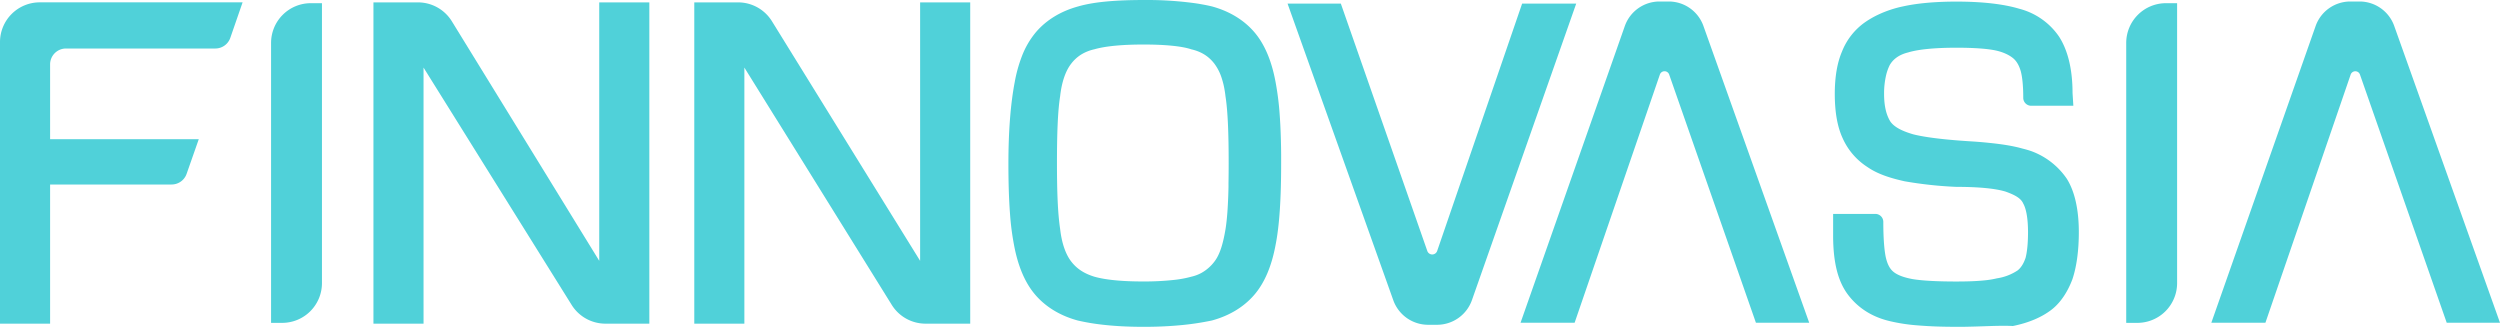 <svg xmlns="http://www.w3.org/2000/svg" viewBox="0 0 1834.3 239.81"><defs><style>.cls-1,.cls-2{fill:#50d1d9;}.cls-1{fill-rule:evenodd;}</style></defs><g id="Слой_2" data-name="Слой 2"><g id="Layer_1" data-name="Layer 1"><path class="cls-1" d="M820.63,239.26c5.75.35,11.91.54,18.43.54q9.21,0,17.54-.48,4.39-.25,8.53-.62a200.52,200.52,0,0,0,24.11-3.56c12.84-3.5,23.34-9.92,30.93-18.68s12.83-21,15.75-36.75c2.92-14.59,4.08-35,4.08-59.52V116l0-3-.06-4.81-.1-4.67q-.16-6.24-.45-12c-.09-1.57-.18-3.1-.27-4.61l-.22-3.19a208.43,208.43,0,0,0-3-23.58q-4.38-23.64-15.75-36.76c-7.59-8.75-18.09-15.17-30.93-18.67q-3.56-.86-7.59-1.56-2.71-.5-5.66-.9A260.23,260.23,0,0,0,840.23,0c-20.42,0-36.76,1.17-49,4.67-12.84,3.5-23.34,9.92-30.92,18.67a61.8,61.8,0,0,0-10.67,18.3,103,103,0,0,0-5.09,18.46c-2.91,15.17-4.66,35-4.66,60.09q0,9.09.22,17.39.12,4.3.3,8.38c.11,2.33.23,4.62.37,6.84.1,1.65.22,3.26.34,4.84A192.39,192.39,0,0,0,744,179.71q4.38,23.63,15.75,36.75c7.59,8.76,18.09,15.18,30.93,18.68a157.75,157.75,0,0,0,18.13,3.08Q814.38,238.87,820.63,239.26ZM802.89,36.18c8.17-2.34,20.42-3.51,36.17-3.51s28,1.17,35,3.51c7.59,1.75,12.84,5.24,16.92,10.5a35.65,35.65,0,0,1,5.57,11.17,58.55,58.55,0,0,1,2,8.4c.24,1.4.45,2.85.61,4.35,1.75,11.09,2.34,28,2.34,49q0,8-.13,15l0,2.78c-.05,2.38-.12,4.69-.2,6.91q-.24,6.26-.62,11.59c-.35,4.56-.78,8.61-1.34,12.13-1.75,10.5-4.08,18.67-8.17,23.92a30.54,30.54,0,0,1-9.48,8.29,28.43,28.43,0,0,1-7.44,2.79,78.7,78.7,0,0,1-12.08,2.3,200.91,200.91,0,0,1-23.51,1.21c-15.17,0-27.42-1.17-35.59-3.51-7.59-2.33-12.84-5.83-16.92-11.08s-7-13.42-8.17-23.92c-1.75-11.67-2.33-27.43-2.33-48.43,0-21.59.58-37.92,2.33-49C779,60.1,781.88,51.93,786,46.68a27.8,27.8,0,0,1,7.16-6.58A31.31,31.31,0,0,1,802.89,36.18Z"/><path class="cls-2" d="M0,237.47H36.76V135.37h89.16a11.67,11.67,0,0,0,11-7.81l8.93-25.45H36.76V47.26A11.66,11.66,0,0,1,48.43,35.59H158a11.66,11.66,0,0,0,11-7.87l9-26H29.17A29.17,29.17,0,0,0,0,30.92Z"/><path class="cls-2" d="M198.89,236.89h8.17a29.17,29.17,0,0,0,29.17-29.17V2.34h-8.16a29.17,29.17,0,0,0-29.18,29.17Z"/><path class="cls-2" d="M419.44,223.75a29.18,29.18,0,0,0,24.75,13.72h32.24V1.75H439.67V191.38L331.53,15.63A29.17,29.17,0,0,0,306.68,1.75H274V237.47h36.76V49.59Z"/><path class="cls-2" d="M654.3,223.69a29.16,29.16,0,0,0,24.78,13.78h32.79V1.75H675.11V191.38L566.39,15.58A29.18,29.18,0,0,0,541.57,1.75H509.41V237.47h36.75V49.59Z"/><path class="cls-2" d="M1022.29,220.3a27.16,27.16,0,0,0,25.59,18h6.51A27.16,27.16,0,0,0,1080,220.18L1156.5,2.63h-39.68l-62.34,181.5a3.83,3.83,0,0,1-7.24,0L983.79,2.63H944.7Z"/><path class="cls-2" d="M1249.82,19a27,27,0,0,0-25.39-17.9h-6.82a27,27,0,0,0-25.44,18l-76.51,217.7h39.67l62.55-182.09a3.61,3.61,0,0,1,6.83,0l63.65,182.11h39.1Z"/><path class="cls-2" d="M1459,104.78q-5.16-.54-10.68-.92c-19.83-1.17-35-2.92-44.34-5.25-8.17-2.34-14-5.26-16.92-9.34-2.92-4.67-4.67-11.08-4.67-20.42a58.68,58.68,0,0,1,1.44-13.47,34.57,34.57,0,0,1,2.65-7.53c2.33-4.09,6.41-7.59,13.42-9.34,7.58-2.33,19.83-3.5,35.59-3.5,7.16,0,13.45.22,18.71.66,3.32.27,6.23.64,8.71,1.09,6.42,1.17,11.09,3.5,14,5.83s4.67,5.84,5.84,9.92c.24,1,.45,2,.65,3.1q.38,2.23.63,4.89c.31,3.29.47,7,.47,11.27h0a5.83,5.83,0,0,0,5.83,5.83h30.93l-.59-9.33c0-17.51-3.5-31.51-9.92-41.43a50.68,50.68,0,0,0-29.17-20.42c-11.67-3.5-27.42-5.25-46.09-5.25-15.17,0-28.59,1.17-39.1,3.5a82.24,82.24,0,0,0-18.3,6.08,67.35,67.35,0,0,0-9.7,5.59,47.59,47.59,0,0,0-16.92,21.59c-3.5,8.17-5.25,18.67-5.25,30.92,0,12.84,1.75,23.92,5.83,32.68a48.65,48.65,0,0,0,18.09,21c7.58,5.25,16.92,8.17,27.42,10.5a289.77,289.77,0,0,0,37.93,4.08c16.33,0,28.59,1.17,36.17,3.51,6.42,2.33,11.09,4.67,12.84,8.75,2.33,4.08,3.5,11.67,3.5,21,0,7.59-.58,14-1.75,18.68-1.17,3.49-2.92,7-5.84,9.33a37.39,37.39,0,0,1-15.17,5.83,65.25,65.25,0,0,1-9.38,1.52c-5.84.59-12.77.82-20.37.82-14,0-25.09-.59-32.09-1.75q-9.63-1.76-14-5.25c-2.91-2.34-4.66-5.84-5.83-11.09-1.17-5.84-1.75-14.59-1.75-25.67h0a5.85,5.85,0,0,0-5.84-5.84H1345v15.76c0,19.83,3.5,33.84,11.09,43.76s18.08,16.34,30.92,19.25a128.3,128.3,0,0,0,19.77,3c4.11.35,8.52.61,13.17.79q7.6.28,16.07.28c2.87,0,5.66,0,8.37-.09,4-.08,7.8-.21,11.42-.33,8-.27,15.09-.5,21.05-.17,11.67-2.33,21-6.41,28-11.67s12.25-13.42,15.75-22.75c2.92-8.75,4.67-20.42,4.67-34.43,0-16.33-2.92-29.75-8.75-39.09a53.92,53.92,0,0,0-26.26-20.42c-.75-.25-1.51-.5-2.3-.74-1.27-.37-2.58-.73-4-1.08C1477.13,107.06,1468.77,105.75,1459,104.78Z"/><path class="cls-2" d="M1560.05,236.89h8.17a29.17,29.17,0,0,0,29.17-29.17V2.34h-8.17a29.17,29.17,0,0,0-29.17,29.17Z"/><path class="cls-2" d="M1756.67,19a27,27,0,0,0-25.39-17.9h-6.82a27,27,0,0,0-25.44,18l-76.52,217.7h39.68l62.55-182.09a3.61,3.61,0,0,1,6.82,0l63.66,182.11h39.09Z"/></g></g></svg>